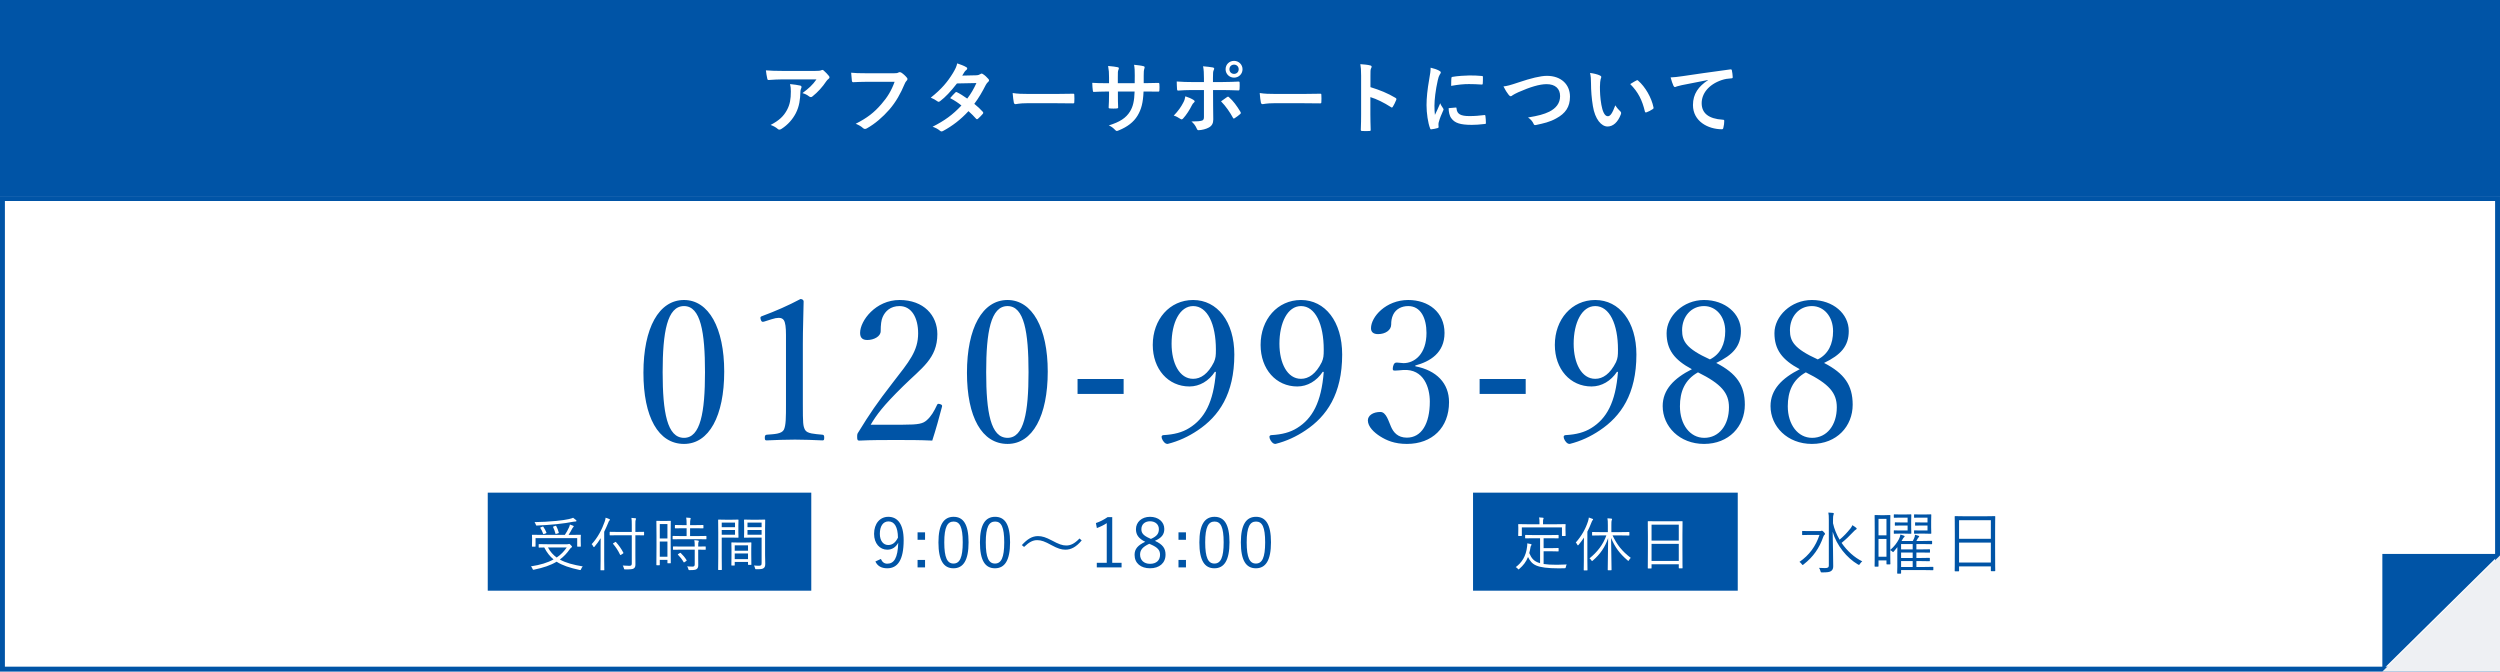 <svg width="510" height="137" viewBox="0 0 510 137" fill="none" xmlns="http://www.w3.org/2000/svg">
<rect width="510" height="137" fill="white"/>
<rect width="510" height="40" fill="#0054A6"/>
<path d="M166.564 16.192H159.652C158.74 16.192 157.764 16.256 156.82 16.32C156.628 16.336 156.564 16.224 156.532 16.08C156.404 15.632 156.308 14.832 156.244 14.352C157.332 14.432 158.212 14.464 159.492 14.464H166.356C167.028 14.464 167.3 14.432 167.46 14.368C167.54 14.336 167.684 14.256 167.764 14.256C167.892 14.256 168.02 14.352 168.132 14.48C168.484 14.784 168.788 15.12 169.092 15.488C169.172 15.584 169.22 15.68 169.22 15.776C169.22 15.904 169.14 16.016 168.996 16.112C168.82 16.24 168.692 16.4 168.564 16.576C167.812 17.712 166.82 18.816 165.748 19.664C165.652 19.76 165.54 19.808 165.412 19.808C165.284 19.808 165.14 19.744 165.028 19.648C164.628 19.328 164.228 19.152 163.7 18.992C164.98 18.032 165.764 17.344 166.564 16.192ZM157.204 25.488C158.948 24.576 159.86 23.712 160.548 22.432C161.156 21.296 161.332 20.208 161.332 18.656C161.332 18.064 161.3 17.696 161.172 17.152C161.956 17.232 162.788 17.344 163.236 17.456C163.444 17.504 163.508 17.616 163.508 17.76C163.508 17.856 163.476 17.952 163.428 18.048C163.316 18.272 163.3 18.432 163.284 18.704C163.236 20.256 163.076 21.68 162.34 23.104C161.716 24.304 160.756 25.44 159.428 26.288C159.284 26.384 159.14 26.448 158.98 26.448C158.868 26.448 158.756 26.4 158.66 26.304C158.276 25.968 157.812 25.712 157.204 25.488ZM182.5 16.688H176.724C175.684 16.688 174.772 16.736 174.084 16.768C173.876 16.784 173.812 16.672 173.78 16.448C173.732 16.128 173.668 15.296 173.636 14.832C174.356 14.912 175.204 14.944 176.708 14.944H182.42C182.9 14.944 183.076 14.912 183.3 14.784C183.38 14.736 183.46 14.72 183.54 14.72C183.636 14.72 183.732 14.752 183.844 14.8C184.276 15.072 184.708 15.472 185.012 15.856C185.092 15.952 185.124 16.032 185.124 16.128C185.124 16.272 185.044 16.4 184.9 16.528C184.756 16.672 184.676 16.832 184.532 17.152C183.748 19.04 182.772 20.8 181.428 22.352C180.052 23.92 178.5 25.248 176.884 26.16C176.74 26.256 176.596 26.304 176.452 26.304C176.324 26.304 176.18 26.256 176.052 26.128C175.684 25.776 175.156 25.488 174.564 25.248C176.9 24.064 178.324 22.96 179.796 21.248C181.044 19.824 181.86 18.464 182.5 16.688ZM196.292 15.424L199.108 15.36C199.572 15.344 199.78 15.248 199.988 15.12C200.1 15.04 200.18 15.008 200.26 15.008C200.34 15.008 200.436 15.056 200.548 15.136C200.9 15.344 201.348 15.776 201.636 16.112C201.732 16.208 201.764 16.304 201.764 16.4C201.764 16.496 201.716 16.592 201.588 16.704C201.428 16.848 201.268 17.008 201.108 17.312C200.42 18.672 199.668 19.984 198.756 21.184C199.412 21.712 200.02 22.272 200.484 22.8C200.548 22.864 200.58 22.944 200.58 23.024C200.58 23.088 200.548 23.168 200.484 23.232C200.26 23.504 199.764 24.016 199.492 24.24C199.428 24.288 199.364 24.32 199.3 24.32C199.252 24.32 199.188 24.288 199.124 24.224C198.74 23.776 198.1 23.136 197.572 22.672C195.94 24.432 194.292 25.68 192.468 26.672C192.324 26.752 192.196 26.816 192.068 26.816C191.972 26.816 191.876 26.768 191.764 26.672C191.252 26.256 190.804 26.048 190.244 25.856C192.724 24.592 194.324 23.44 196.132 21.52C195.524 21.024 194.804 20.528 193.828 20.016C194.18 19.632 194.516 19.216 194.884 18.88C194.948 18.816 195.012 18.768 195.092 18.768C195.14 18.768 195.188 18.8 195.252 18.832C195.828 19.104 196.532 19.568 197.316 20.112C198.084 19.12 198.676 18.08 199.188 16.944L195.22 17.024C193.908 18.704 192.868 19.808 191.796 20.624C191.684 20.704 191.588 20.768 191.476 20.768C191.396 20.768 191.3 20.736 191.22 20.656C190.82 20.368 190.404 20.144 189.876 19.92C192.116 18.144 193.316 16.672 194.404 14.896C194.916 14.032 195.124 13.6 195.268 12.928C195.812 13.12 196.644 13.392 197.14 13.712C197.268 13.776 197.316 13.872 197.316 13.968C197.316 14.08 197.236 14.208 197.124 14.288C196.98 14.384 196.868 14.512 196.788 14.624C196.66 14.848 196.564 15.008 196.292 15.424ZM215.3 21.056H209.54C207.956 21.056 207.348 21.248 207.188 21.248C206.996 21.248 206.868 21.152 206.82 20.912C206.74 20.544 206.644 19.792 206.58 18.976C207.62 19.136 208.42 19.168 210.036 19.168H215.188C216.404 19.168 217.636 19.136 218.868 19.12C219.108 19.104 219.156 19.152 219.156 19.344C219.188 19.824 219.188 20.368 219.156 20.848C219.156 21.04 219.092 21.104 218.868 21.088C217.668 21.072 216.484 21.056 215.3 21.056ZM233.316 16.96H233.876C234.66 16.96 235.556 16.944 236.292 16.912C236.484 16.896 236.5 16.992 236.516 17.168C236.548 17.568 236.548 18.032 236.516 18.432C236.5 18.64 236.468 18.704 236.244 18.688C235.7 18.688 234.724 18.672 233.94 18.672H233.284C233.188 20.96 232.836 22.304 232.052 23.6C231.252 24.928 229.956 25.888 228.276 26.576C228.052 26.672 227.924 26.72 227.828 26.72C227.732 26.72 227.652 26.672 227.524 26.544C227.044 26.048 226.74 25.824 226.196 25.584C228.468 24.88 229.7 24.064 230.516 22.752C231.14 21.728 231.396 20.624 231.46 18.672H228.052V19.248C228.052 20.192 228.052 21.056 228.1 21.904C228.116 22.08 228.004 22.112 227.828 22.128C227.412 22.16 226.884 22.16 226.452 22.128C226.244 22.112 226.148 22.08 226.164 21.904C226.212 21.072 226.244 20.288 226.244 19.28V18.672H225.764C224.9 18.672 223.62 18.72 223.124 18.752C222.996 18.752 222.948 18.656 222.932 18.448C222.868 18.112 222.852 17.552 222.82 16.896C223.492 16.944 224.532 16.976 225.764 16.976H226.244V15.808C226.244 14.784 226.212 14.384 226.052 13.456C226.884 13.536 227.668 13.616 228.004 13.712C228.18 13.744 228.244 13.824 228.244 13.936C228.244 14.032 228.196 14.144 228.148 14.272C228.036 14.56 228.036 14.72 228.036 15.808V16.976H231.476L231.492 15.408C231.508 14.512 231.46 13.776 231.348 13.216C231.956 13.28 232.836 13.376 233.22 13.488C233.444 13.536 233.508 13.616 233.508 13.744C233.508 13.808 233.492 13.904 233.444 14.032C233.332 14.336 233.316 14.752 233.316 15.44V16.96ZM245.604 16.736V15.984C245.604 14.976 245.572 14.24 245.428 13.52C246.18 13.584 247.012 13.68 247.412 13.76C247.732 13.824 247.764 13.984 247.604 14.288C247.46 14.56 247.444 14.928 247.444 15.888V16.736H249.412C250.804 16.736 251.892 16.672 252.676 16.64C252.82 16.624 252.884 16.72 252.884 16.896C252.9 17.312 252.9 17.728 252.868 18.144C252.852 18.352 252.804 18.464 252.644 18.448C251.652 18.416 250.436 18.368 249.348 18.368H247.46L247.476 21.6C247.476 22.448 247.508 23.136 247.508 24.384C247.508 25.168 247.22 25.696 246.564 26.032C246.052 26.32 245.188 26.544 244.516 26.56C244.324 26.56 244.228 26.464 244.132 26.224C243.892 25.664 243.556 25.2 243.06 24.784C244.148 24.784 244.852 24.72 245.236 24.592C245.492 24.48 245.604 24.304 245.604 23.888V18.368H243.092C242.18 18.368 241.076 18.416 240.324 18.48C240.18 18.48 240.116 18.352 240.116 18.16C240.1 17.872 240.052 17.152 240.052 16.624C241.268 16.72 242.244 16.736 243.06 16.736H245.604ZM241.812 19.648C242.468 19.856 243.076 20.128 243.476 20.384C243.732 20.56 243.828 20.72 243.54 20.944C243.38 21.072 243.268 21.232 243.14 21.488C242.724 22.336 242.02 23.456 241.364 24.16C241.172 24.368 241.044 24.416 240.804 24.256C240.34 23.952 239.892 23.696 239.444 23.584C240.372 22.624 240.948 21.792 241.38 20.944C241.62 20.512 241.732 20.16 241.812 19.648ZM249.092 20.672C249.524 20.352 249.94 20.08 250.308 19.808C250.5 19.664 250.628 19.712 250.756 19.872C251.54 20.544 252.308 21.584 253.044 22.8C253.188 23.04 253.14 23.152 252.964 23.296C252.708 23.536 252.26 23.856 251.892 24.096C251.716 24.208 251.636 24.24 251.524 24.032C250.948 22.96 250.068 21.664 249.092 20.672ZM251.748 12.416C252.708 12.416 253.476 13.168 253.476 14.128C253.476 15.088 252.708 15.84 251.748 15.84C250.788 15.84 250.02 15.088 250.02 14.128C250.02 13.136 250.788 12.416 251.748 12.416ZM251.748 13.184C251.204 13.184 250.804 13.584 250.804 14.128C250.804 14.672 251.204 15.072 251.748 15.072C252.292 15.072 252.692 14.672 252.692 14.128C252.692 13.584 252.292 13.184 251.748 13.184ZM265.7 21.056H259.94C258.356 21.056 257.748 21.248 257.588 21.248C257.396 21.248 257.268 21.152 257.22 20.912C257.14 20.544 257.044 19.792 256.98 18.976C258.02 19.136 258.82 19.168 260.436 19.168H265.588C266.804 19.168 268.036 19.136 269.268 19.12C269.508 19.104 269.556 19.152 269.556 19.344C269.588 19.824 269.588 20.368 269.556 20.848C269.556 21.04 269.492 21.104 269.268 21.088C268.068 21.072 266.884 21.056 265.7 21.056ZM279.572 15.488V17.776C281.524 18.384 283.076 19.008 284.66 19.952C284.836 20.048 284.916 20.16 284.836 20.368C284.628 20.896 284.372 21.392 284.148 21.76C284.084 21.872 284.02 21.936 283.94 21.936C283.892 21.936 283.828 21.92 283.764 21.856C282.292 20.912 280.852 20.208 279.556 19.808V23.344C279.556 24.384 279.588 25.328 279.62 26.48C279.636 26.672 279.556 26.72 279.332 26.72C278.868 26.752 278.372 26.752 277.908 26.72C277.684 26.72 277.604 26.672 277.604 26.48C277.652 25.296 277.668 24.352 277.668 23.328V15.456C277.668 14.256 277.62 13.728 277.508 13.088C278.244 13.136 279.044 13.216 279.508 13.344C279.732 13.392 279.812 13.488 279.812 13.616C279.812 13.712 279.764 13.84 279.684 13.984C279.572 14.192 279.572 14.592 279.572 15.488ZM291.844 13.808C292.564 13.984 293.076 14.144 293.556 14.4C293.828 14.544 293.924 14.64 293.924 14.784C293.924 14.896 293.892 14.944 293.684 15.264C293.524 15.552 293.444 15.776 293.3 16.4C292.852 18.384 292.628 20.352 292.628 21.568C292.628 22.352 292.66 22.88 292.724 23.44C293.06 22.704 293.348 22.176 293.812 21.056C293.94 21.456 294.148 21.712 294.372 22.064C294.42 22.144 294.484 22.24 294.484 22.304C294.484 22.416 294.452 22.48 294.404 22.56C294.036 23.392 293.732 24.08 293.492 24.976C293.46 25.072 293.444 25.248 293.444 25.472C293.444 25.664 293.476 25.792 293.476 25.92C293.476 26.032 293.412 26.096 293.268 26.128C292.868 26.24 292.42 26.336 291.956 26.384C291.844 26.4 291.78 26.32 291.748 26.208C291.3 25.088 291.012 23.056 291.012 21.44C291.012 20 291.188 18.256 291.556 16.192C291.764 15.008 291.844 14.48 291.844 13.808ZM295.524 22.064L296.98 21.936C297.108 21.92 297.14 22 297.14 22.176C297.236 23.28 298.004 23.68 299.748 23.68C300.948 23.68 301.732 23.6 302.804 23.472C302.964 23.456 302.996 23.472 303.028 23.68C303.076 24.016 303.124 24.64 303.124 25.056C303.124 25.248 303.124 25.264 302.852 25.296C301.764 25.424 300.996 25.472 300.244 25.472C297.876 25.472 296.772 25.088 296.084 24.144C295.684 23.632 295.524 22.816 295.524 22.064ZM296.036 17.52C296.052 16.624 296.052 16.224 296.084 15.952C296.1 15.76 296.148 15.712 296.308 15.68C297.252 15.504 299.044 15.392 299.78 15.392C300.74 15.392 301.476 15.424 302.148 15.488C302.484 15.504 302.516 15.536 302.516 15.696C302.516 16.176 302.516 16.608 302.484 17.056C302.468 17.2 302.42 17.264 302.276 17.248C301.316 17.184 300.484 17.152 299.668 17.152C298.596 17.152 297.556 17.248 296.036 17.52ZM306.708 17.632C307.412 17.552 308.004 17.408 309.812 16.8C312.276 15.968 314.276 15.472 315.572 15.472C318.436 15.472 320.276 17.2 320.276 19.712C320.276 21.808 319.364 23.136 317.46 24.16C316.116 24.912 314.868 25.168 313.396 25.488C313.076 25.552 312.948 25.536 312.836 25.232C312.644 24.784 312.244 24.304 311.716 23.968C313.828 23.616 314.964 23.312 316.052 22.784C317.412 22.096 318.26 21.072 318.26 19.6C318.26 18.096 317.284 17.168 315.508 17.168C314.068 17.168 312.164 17.744 309.732 18.816C309.22 19.072 308.82 19.248 308.628 19.392C308.404 19.584 308.276 19.632 308.196 19.632C308.036 19.632 307.908 19.536 307.732 19.296C307.444 18.944 307.044 18.32 306.708 17.632ZM324.372 14.88C325.14 14.976 325.924 15.168 326.404 15.408C326.548 15.472 326.66 15.584 326.66 15.696C326.66 15.792 326.612 15.952 326.532 16.144C326.468 16.336 326.388 17.024 326.388 17.712C326.388 18.736 326.42 19.888 326.676 21.36C326.9 22.624 327.316 23.712 327.988 23.712C328.5 23.712 328.9 23.152 329.524 21.488C329.876 22.048 330.228 22.416 330.548 22.72C330.74 22.896 330.74 23.088 330.66 23.312C330.052 24.944 329.06 25.808 327.94 25.808C326.692 25.808 325.38 24.336 324.948 21.632C324.692 20.112 324.564 18.448 324.564 16.976C324.564 16.096 324.532 15.616 324.372 14.88ZM332.564 17.152C333.172 16.768 333.572 16.544 333.828 16.416C333.892 16.384 333.956 16.352 334.004 16.352C334.068 16.352 334.116 16.384 334.18 16.448C335.636 17.712 336.916 19.92 337.316 21.92C337.364 22.128 337.268 22.192 337.14 22.272C336.724 22.544 336.324 22.768 335.892 22.912C335.7 22.976 335.588 22.928 335.556 22.736C335.012 20.448 334.196 18.784 332.564 17.152ZM348.436 16.352V16.32C346.484 16.688 344.772 17.024 343.06 17.376C342.452 17.52 342.292 17.552 342.052 17.632C341.94 17.68 341.828 17.76 341.7 17.76C341.588 17.76 341.46 17.664 341.396 17.52C341.188 17.088 341.012 16.528 340.804 15.792C341.62 15.76 342.1 15.696 343.348 15.52C345.316 15.232 348.836 14.704 352.964 14.16C353.204 14.128 353.284 14.224 353.3 14.336C353.38 14.704 353.46 15.296 353.476 15.744C353.476 15.936 353.38 15.984 353.172 15.984C352.42 16.032 351.908 16.112 351.22 16.336C348.5 17.264 347.14 19.136 347.14 21.056C347.14 23.12 348.612 24.24 351.396 24.416C351.652 24.416 351.748 24.48 351.748 24.656C351.748 25.072 351.684 25.632 351.572 26.032C351.524 26.272 351.46 26.368 351.268 26.368C348.452 26.368 345.364 24.752 345.364 21.424C345.364 19.152 346.5 17.616 348.436 16.352Z" fill="white"/>
<rect x="0.5" y="40.5" width="509" height="96" stroke="#0054A6"/>
<path d="M139.54 61.2C144.58 61.2 147.74 66.92 147.74 75.8C147.74 84.84 144.66 90.56 139.54 90.56C134.3 90.56 131.26 85.08 131.26 76.04C131.26 66.88 134.42 61.2 139.54 61.2ZM139.54 62.44C136.1 62.44 135.18 67.76 135.18 75.92C135.18 84.12 136.1 89.32 139.54 89.32C142.9 89.32 143.82 84.12 143.82 75.92C143.82 67.76 142.94 62.44 139.54 62.44ZM157.42 65.12L155.9 65.6C155.5 65.72 155.34 65.68 155.18 65.16C155.06 64.68 155.1 64.6 155.58 64.44C158.18 63.48 160.82 62.32 163.3 61C163.7 61 163.94 61.24 163.94 61.48C163.9 64.64 163.78 66.92 163.78 70.16V82.44C163.78 86.4 163.82 86.88 164.22 87.68C164.66 88.48 166.14 88.52 167.78 88.68C168.06 88.72 168.14 88.84 168.14 89.28C168.14 89.76 168.06 89.84 167.78 89.84C166.02 89.76 163.86 89.68 162.18 89.68C160.26 89.68 158.3 89.76 156.42 89.84C156.1 89.84 156.02 89.76 156.02 89.28C156.02 88.84 156.14 88.72 156.42 88.68C158.02 88.56 159.42 88.52 159.9 87.68C160.34 86.8 160.34 85.08 160.34 82.44V68.28C160.34 66.84 160.22 65.8 159.9 65.32C159.7 65.04 159.42 64.84 158.86 64.84C158.5 64.84 158.02 64.92 157.42 65.12ZM177.62 86.64H184.18C187.5 86.64 188.26 86.4 189.02 85.76C189.98 84.92 190.54 83.92 191.14 82.64C191.26 82.36 191.38 82.32 191.78 82.44C192.14 82.56 192.22 82.68 192.18 82.92C191.66 84.96 190.86 87.8 190.18 89.88C187.62 89.76 185.34 89.76 182.78 89.76C180.18 89.76 177.9 89.76 175.34 89.88C174.98 89.88 174.86 89.8 174.86 89.16C174.86 88.52 174.9 88.48 175.14 88.12C177.42 84.4 178.86 82.28 182.14 78.04C185.42 73.8 187.3 71.64 187.3 68C187.3 64.84 185.98 62.44 183.5 62.44C181.66 62.44 180.58 63.48 180.06 64.68C179.78 65.28 179.66 66.28 179.66 67.56C179.66 68.64 178.26 69.36 176.94 69.36C176.1 69.36 175.46 69.04 175.46 67.92C175.46 65.4 178.66 61.2 183.5 61.2C188.42 61.2 191.22 64.32 191.22 68.16C191.22 73.16 187.98 75.08 184.22 78.8C180.06 82.88 178.82 84.64 177.62 86.64ZM205.54 61.2C210.58 61.2 213.74 66.92 213.74 75.8C213.74 84.84 210.66 90.56 205.54 90.56C200.3 90.56 197.26 85.08 197.26 76.04C197.26 66.88 200.42 61.2 205.54 61.2ZM205.54 62.44C202.1 62.44 201.18 67.76 201.18 75.92C201.18 84.12 202.1 89.32 205.54 89.32C208.9 89.32 209.82 84.12 209.82 75.92C209.82 67.76 208.94 62.44 205.54 62.44ZM229.22 77.32V80.36H219.82V77.32H229.22ZM248.043 75.88L247.843 75.84C246.603 77.72 244.723 78.84 242.643 78.84C238.323 78.84 235.163 75.32 235.163 70.36C235.163 65.16 238.603 61.2 243.403 61.2C248.323 61.2 251.803 65.6 251.803 72.32C251.803 80.4 248.643 84.92 244.323 87.8C242.483 89.04 240.443 90 238.203 90.56C237.843 90.56 237.563 90.4 237.203 89.84C237.043 89.56 236.963 89.32 236.963 89.12C236.963 88.88 237.163 88.76 237.403 88.76C239.523 88.64 241.203 88.2 242.603 87.32C245.723 85.4 247.563 82.08 248.043 75.88ZM243.403 62.44C240.643 62.44 239.003 65.88 239.003 70.12C239.003 74.08 240.603 77.28 243.403 77.28C244.963 77.28 246.443 76.28 247.643 73.88C248.003 73.04 248.043 72.56 248.043 71.32C248.043 66.12 246.323 62.44 243.403 62.44ZM270.043 75.88L269.843 75.84C268.603 77.72 266.723 78.84 264.643 78.84C260.323 78.84 257.163 75.32 257.163 70.36C257.163 65.16 260.603 61.2 265.403 61.2C270.323 61.2 273.803 65.6 273.803 72.32C273.803 80.4 270.643 84.92 266.323 87.8C264.483 89.04 262.443 90 260.203 90.56C259.843 90.56 259.563 90.4 259.203 89.84C259.043 89.56 258.963 89.32 258.963 89.12C258.963 88.88 259.163 88.76 259.403 88.76C261.523 88.64 263.203 88.2 264.603 87.32C267.723 85.4 269.563 82.08 270.043 75.88ZM265.403 62.44C262.643 62.44 261.003 65.88 261.003 70.12C261.003 74.08 262.603 77.28 265.403 77.28C266.963 77.28 268.443 76.28 269.643 73.88C270.003 73.04 270.043 72.56 270.043 71.32C270.043 66.12 268.323 62.44 265.403 62.44ZM288.723 74.56V74.72C293.043 75.56 295.603 78.16 295.603 82.04C295.603 87.24 292.163 90.56 287.003 90.56C284.483 90.56 282.843 89.84 281.523 89C280.323 88.24 279.043 87.04 279.043 85.76C279.043 84.8 280.043 84.04 281.603 84.04C282.803 84.04 283.283 86 283.763 87.04C284.243 88.16 285.123 89.28 287.003 89.28C289.963 89.28 291.683 86.48 291.683 81.92C291.683 79.12 290.483 75.2 286.243 75.48C285.763 75.52 284.963 75.6 284.603 75.6C284.203 75.6 284.043 75.56 284.163 74.84C284.323 74.12 284.563 73.96 284.963 73.96C285.363 73.96 285.883 74.08 286.323 74.08C288.563 74.08 291.003 72.24 291.003 67.92C291.003 64.92 289.843 62.44 287.283 62.44C285.923 62.44 284.763 63.04 284.203 64.2C283.883 64.88 283.803 65.52 283.803 66.2C283.803 67.36 282.603 68.16 281.123 68.16C280.203 68.16 279.683 67.76 279.683 66.96C279.683 64.64 282.723 61.2 287.283 61.2C291.403 61.2 294.683 63.68 294.683 67.92C294.683 72 291.723 73.76 288.723 74.56ZM311.243 77.32V80.36H301.843V77.32H311.243ZM330.067 75.88L329.867 75.84C328.627 77.72 326.747 78.84 324.667 78.84C320.347 78.84 317.187 75.32 317.187 70.36C317.187 65.16 320.627 61.2 325.427 61.2C330.347 61.2 333.827 65.6 333.827 72.32C333.827 80.4 330.667 84.92 326.347 87.8C324.507 89.04 322.467 90 320.227 90.56C319.867 90.56 319.587 90.4 319.227 89.84C319.067 89.56 318.987 89.32 318.987 89.12C318.987 88.88 319.187 88.76 319.427 88.76C321.547 88.64 323.227 88.2 324.627 87.32C327.747 85.4 329.587 82.08 330.067 75.88ZM325.427 62.44C322.667 62.44 321.027 65.88 321.027 70.12C321.027 74.08 322.627 77.28 325.427 77.28C326.987 77.28 328.467 76.28 329.667 73.88C330.027 73.04 330.067 72.56 330.067 71.32C330.067 66.12 328.347 62.44 325.427 62.44ZM350.107 74.04C354.227 76.16 355.947 78.56 355.947 82.56C355.947 86.96 352.707 90.56 347.627 90.56C342.627 90.56 339.187 87 339.187 82.84C339.187 79.48 341.507 77.16 345.147 75.32C341.547 73.4 339.987 71.32 339.987 67.96C339.987 64.52 343.347 61.2 347.627 61.2C351.947 61.2 355.147 64 355.147 67.52C355.147 70.64 353.507 72.4 350.107 74.04ZM348.827 73.32C350.987 72.24 351.947 70.16 351.947 67.56C351.947 64.56 350.067 62.44 347.627 62.44C344.987 62.44 343.147 64.6 343.147 67.36C343.147 69.6 343.987 71.12 348.827 73.32ZM346.387 75.96C343.667 77.48 342.707 79.92 342.707 82.88C342.707 86.64 344.787 89.32 347.667 89.32C350.667 89.32 352.707 86.76 352.707 83.08C352.707 80.16 351.147 78.32 346.387 75.96ZM372.107 74.04C376.227 76.16 377.947 78.56 377.947 82.56C377.947 86.96 374.707 90.56 369.627 90.56C364.627 90.56 361.187 87 361.187 82.84C361.187 79.48 363.507 77.16 367.147 75.32C363.547 73.4 361.987 71.32 361.987 67.96C361.987 64.52 365.347 61.2 369.627 61.2C373.947 61.2 377.147 64 377.147 67.52C377.147 70.64 375.507 72.4 372.107 74.04ZM370.827 73.32C372.987 72.24 373.947 70.16 373.947 67.56C373.947 64.56 372.067 62.44 369.627 62.44C366.987 62.44 365.147 64.6 365.147 67.36C365.147 69.6 365.987 71.12 370.827 73.32ZM368.387 75.96C365.667 77.48 364.707 79.92 364.707 82.88C364.707 86.64 366.787 89.32 369.667 89.32C372.667 89.32 374.707 86.76 374.707 83.08C374.707 80.16 373.147 78.32 368.387 75.96Z" fill="#0054A6"/>
<rect width="66" height="20" transform="translate(99.5 100.5)" fill="#0054A6"/>
<path d="M111.628 111.024H115.696C115.864 111.024 115.948 111 115.984 110.988C116.032 110.976 116.08 110.952 116.104 110.952C116.2 110.952 116.272 111.012 116.464 111.216C116.632 111.384 116.692 111.48 116.692 111.54C116.692 111.6 116.656 111.636 116.584 111.684C116.512 111.732 116.404 111.792 116.26 111.996C115.66 112.872 114.988 113.568 114.208 114.144C115.42 114.828 116.956 115.224 118.876 115.548C118.744 115.692 118.636 115.884 118.552 116.076C118.444 116.316 118.444 116.316 118.216 116.268C116.2 115.824 114.712 115.344 113.548 114.588C112.336 115.32 110.86 115.812 108.964 116.208C108.736 116.256 108.724 116.256 108.628 116.028C108.544 115.836 108.436 115.656 108.316 115.536C110.212 115.248 111.712 114.792 112.924 114.12C112.168 113.496 111.556 112.716 111.028 111.684C110.356 111.696 110.032 111.708 109.984 111.708C109.9 111.708 109.888 111.696 109.888 111.612V111.096C109.888 111.012 109.9 111 109.984 111C110.044 111 110.44 111.024 111.628 111.024ZM115.612 111.684H111.784C112.252 112.548 112.84 113.208 113.56 113.736C114.4 113.172 115.06 112.488 115.612 111.684ZM118.468 109.74V110.268C118.468 111.168 118.492 111.348 118.492 111.42C118.492 111.504 118.48 111.516 118.396 111.516H117.844C117.76 111.516 117.748 111.504 117.748 111.42V109.776H109.252V111.42C109.252 111.504 109.24 111.516 109.156 111.516H108.616C108.532 111.516 108.52 111.504 108.52 111.42C108.52 111.348 108.544 111.168 108.544 110.256V109.8C108.544 109.428 108.52 109.26 108.52 109.188C108.52 109.104 108.532 109.092 108.616 109.092C108.688 109.092 109.096 109.116 110.26 109.116H115.228C115.576 108.612 115.852 108.084 116.104 107.532C116.188 107.34 116.224 107.184 116.26 107.004C116.512 107.088 116.74 107.172 116.908 107.244C116.992 107.28 117.04 107.328 117.04 107.376C117.04 107.448 116.98 107.508 116.92 107.568C116.848 107.64 116.788 107.724 116.692 107.904C116.5 108.288 116.272 108.684 115.984 109.116H116.752C117.916 109.116 118.336 109.092 118.396 109.092C118.48 109.092 118.492 109.104 118.492 109.188C118.492 109.26 118.468 109.428 118.468 109.74ZM117.604 106.26C117.604 106.32 117.568 106.38 117.448 106.38C117.34 106.38 117.172 106.392 116.98 106.428C115.924 106.632 115.012 106.776 113.524 106.932C112.156 107.064 110.872 107.16 109.564 107.208C109.372 107.22 109.372 107.22 109.288 106.98C109.216 106.776 109.132 106.632 109.036 106.512C110.572 106.488 111.928 106.416 113.428 106.272C114.64 106.152 115.42 106.032 116.02 105.9C116.452 105.804 116.728 105.708 116.92 105.624C117.148 105.78 117.328 105.924 117.508 106.092C117.58 106.164 117.604 106.212 117.604 106.26ZM112.96 107.388L113.284 107.28C113.404 107.232 113.428 107.244 113.476 107.328C113.68 107.712 113.872 108.168 113.992 108.648C114.016 108.732 114.004 108.744 113.86 108.792L113.512 108.9C113.356 108.948 113.332 108.948 113.308 108.84C113.176 108.336 113.056 107.988 112.84 107.556C112.792 107.472 112.792 107.448 112.96 107.388ZM110.344 107.568L110.656 107.436C110.776 107.388 110.8 107.4 110.848 107.472C111.112 107.868 111.28 108.168 111.472 108.648C111.496 108.72 111.496 108.744 111.352 108.804L111.016 108.924C110.848 108.984 110.824 108.972 110.788 108.864C110.644 108.432 110.464 108.06 110.236 107.724C110.176 107.64 110.2 107.628 110.344 107.568ZM131.392 108.588V109.116C131.392 109.2 131.38 109.212 131.296 109.212C131.236 109.212 130.828 109.188 129.64 109.188H129.616V113.244C129.616 113.904 129.628 114.528 129.628 115.104C129.628 115.56 129.556 115.764 129.304 115.956C129.076 116.124 128.62 116.16 127.576 116.16C127.336 116.16 127.336 116.16 127.276 115.932C127.216 115.704 127.132 115.512 127.036 115.368C127.468 115.404 128.02 115.428 128.392 115.428C128.752 115.428 128.884 115.32 128.884 114.96V109.188H126.124C124.936 109.188 124.528 109.212 124.468 109.212C124.384 109.212 124.372 109.2 124.372 109.116V108.588C124.372 108.504 124.384 108.492 124.468 108.492C124.528 108.492 124.936 108.516 126.124 108.516H128.884V107.112C128.884 106.392 128.872 106.02 128.812 105.648C129.1 105.66 129.352 105.684 129.604 105.72C129.7 105.732 129.76 105.78 129.76 105.828C129.76 105.912 129.712 105.972 129.676 106.056C129.628 106.188 129.616 106.404 129.616 107.088V108.516H129.64C130.828 108.516 131.236 108.492 131.296 108.492C131.38 108.492 131.392 108.504 131.392 108.588ZM122.524 114.384V111.336C122.524 110.88 122.524 110.376 122.536 109.788C122.176 110.376 121.768 110.964 121.3 111.504C121.24 111.576 121.192 111.612 121.156 111.612C121.108 111.612 121.084 111.576 121.036 111.492C120.928 111.276 120.82 111.132 120.7 111.012C121.936 109.692 122.8 108 123.352 106.428C123.46 106.128 123.532 105.852 123.544 105.612C123.844 105.708 124.084 105.78 124.3 105.888C124.384 105.924 124.432 105.96 124.432 106.02C124.432 106.092 124.396 106.128 124.324 106.188C124.24 106.248 124.18 106.368 124.084 106.632C123.832 107.232 123.568 107.856 123.256 108.48V114.384C123.256 115.644 123.28 116.184 123.28 116.244C123.28 116.328 123.268 116.34 123.184 116.34H122.596C122.512 116.34 122.5 116.328 122.5 116.244C122.5 116.184 122.524 115.644 122.524 114.384ZM125.164 110.784L125.5 110.58C125.584 110.52 125.596 110.52 125.656 110.58C126.28 111.288 126.724 111.912 127.168 112.752C127.204 112.824 127.192 112.848 127.072 112.932L126.724 113.16C126.568 113.256 126.544 113.256 126.496 113.16C126.076 112.284 125.656 111.648 125.08 110.964C125.008 110.892 125.02 110.88 125.164 110.784ZM136.816 108.768V111.264C136.816 114.264 136.84 114.756 136.84 114.816C136.84 114.9 136.828 114.912 136.744 114.912H136.252C136.168 114.912 136.156 114.9 136.156 114.816V114.216H134.596V115.212C134.596 115.296 134.584 115.308 134.5 115.308H133.996C133.912 115.308 133.9 115.296 133.9 115.212C133.9 115.152 133.924 114.612 133.924 111.516V109.152C133.924 106.956 133.9 106.404 133.9 106.344C133.9 106.26 133.912 106.248 133.996 106.248C134.068 106.248 134.272 106.272 134.956 106.272H135.784C136.468 106.272 136.672 106.248 136.744 106.248C136.828 106.248 136.84 106.26 136.84 106.344C136.84 106.404 136.816 106.92 136.816 108.768ZM136.156 113.58V110.472H134.596V113.58H136.156ZM136.156 109.848V106.908H134.596V109.848H136.156ZM144.112 109.428V109.92C144.112 110.004 144.1 110.016 144.016 110.016C143.944 110.016 143.548 109.992 142.36 109.992H138.952C137.776 109.992 137.38 110.016 137.308 110.016C137.224 110.016 137.212 110.004 137.212 109.92V109.428C137.212 109.344 137.224 109.332 137.308 109.332C137.38 109.332 137.776 109.356 138.952 109.356H140.068V107.76H139.324C138.22 107.76 137.848 107.784 137.788 107.784C137.692 107.784 137.68 107.772 137.68 107.688V107.208C137.68 107.112 137.692 107.1 137.788 107.1C137.848 107.1 138.22 107.124 139.324 107.124H140.068C140.068 106.308 140.056 106.008 139.984 105.588C140.308 105.6 140.512 105.612 140.764 105.648C140.848 105.66 140.908 105.696 140.908 105.756C140.908 105.816 140.872 105.888 140.848 105.972C140.8 106.104 140.776 106.38 140.776 107.124H141.868C142.972 107.124 143.332 107.1 143.404 107.1C143.488 107.1 143.5 107.112 143.5 107.208V107.688C143.5 107.772 143.488 107.784 143.404 107.784C143.332 107.784 142.972 107.76 141.868 107.76H140.776V109.356H142.36C143.548 109.356 143.944 109.332 144.016 109.332C144.1 109.332 144.112 109.344 144.112 109.428ZM143.968 111.564V112.056C143.968 112.14 143.956 112.152 143.872 112.152C143.812 112.152 143.44 112.128 142.432 112.128V113.76C142.432 114.3 142.444 114.816 142.444 115.296C142.444 115.644 142.372 115.92 142.108 116.1C141.904 116.244 141.58 116.304 140.716 116.304C140.488 116.304 140.476 116.304 140.416 116.076C140.356 115.848 140.284 115.692 140.176 115.536C140.536 115.572 140.908 115.584 141.304 115.584C141.556 115.584 141.724 115.476 141.724 115.14V112.128H139.012C137.836 112.128 137.44 112.152 137.38 112.152C137.296 112.152 137.284 112.14 137.284 112.056V111.564C137.284 111.48 137.296 111.48 137.38 111.48C137.44 111.48 137.836 111.492 139.012 111.492H141.724V111.468C141.724 110.808 141.7 110.484 141.64 110.196C141.952 110.208 142.204 110.244 142.408 110.28C142.504 110.292 142.564 110.34 142.564 110.376C142.564 110.46 142.528 110.508 142.492 110.58C142.444 110.7 142.432 110.88 142.432 111.432V111.492C143.428 111.492 143.812 111.48 143.872 111.48C143.956 111.48 143.968 111.48 143.968 111.564ZM138.388 113.004L138.676 112.824C138.772 112.764 138.796 112.752 138.868 112.812C139.324 113.244 139.72 113.712 140.056 114.264C140.104 114.336 140.092 114.372 139.996 114.444L139.672 114.66C139.552 114.744 139.516 114.768 139.468 114.684C139.12 114.084 138.748 113.616 138.316 113.184C138.244 113.112 138.268 113.076 138.388 113.004ZM156.076 107.808V113.256C156.076 113.892 156.112 114.516 156.112 114.972C156.112 115.5 156.028 115.704 155.8 115.884C155.572 116.076 155.26 116.124 154.3 116.124C154.084 116.124 154.084 116.124 154.024 115.896C153.964 115.668 153.904 115.524 153.808 115.368C154.12 115.404 154.396 115.416 154.732 115.416C155.26 115.416 155.368 115.32 155.368 114.84V109.668H153.184C152.248 109.668 151.948 109.692 151.888 109.692C151.792 109.692 151.78 109.68 151.78 109.596C151.78 109.536 151.804 109.308 151.804 108.564V107.124C151.804 106.392 151.78 106.164 151.78 106.092C151.78 106.008 151.792 105.996 151.888 105.996C151.948 105.996 152.248 106.02 153.184 106.02H154.708C155.632 106.02 155.944 105.996 156.004 105.996C156.088 105.996 156.1 106.008 156.1 106.092C156.1 106.164 156.076 106.644 156.076 107.808ZM155.368 109.092V108.12H152.488V109.092H155.368ZM155.368 107.544V106.608H152.488V107.544H155.368ZM150.628 107.196V108.492C150.628 109.236 150.652 109.536 150.652 109.596C150.652 109.68 150.64 109.692 150.556 109.692C150.496 109.692 150.196 109.668 149.356 109.668H147.232V113.688C147.232 115.404 147.256 116.112 147.256 116.184C147.256 116.268 147.244 116.28 147.16 116.28H146.596C146.512 116.28 146.5 116.268 146.5 116.184C146.5 116.112 146.524 115.404 146.524 113.688V108.612C146.524 106.896 146.5 106.164 146.5 106.092C146.5 106.008 146.512 105.996 146.596 105.996C146.668 105.996 147.064 106.02 147.952 106.02H149.356C150.196 106.02 150.496 105.996 150.556 105.996C150.64 105.996 150.652 106.008 150.652 106.092C150.652 106.164 150.628 106.464 150.628 107.196ZM149.944 109.092V108.12H147.232V109.092H149.944ZM149.944 107.544V106.608H147.232V107.544H149.944ZM153.256 111.96V113.064C153.256 114.792 153.28 115.08 153.28 115.14C153.28 115.224 153.268 115.236 153.184 115.236H152.692C152.608 115.236 152.596 115.224 152.596 115.14V114.636H149.884V115.26C149.884 115.356 149.872 115.368 149.788 115.368H149.296C149.212 115.368 149.2 115.356 149.2 115.26C149.2 115.2 149.224 114.912 149.224 113.148V112.14C149.224 111.132 149.2 110.82 149.2 110.748C149.2 110.664 149.212 110.652 149.296 110.652C149.368 110.652 149.644 110.676 150.544 110.676H151.936C152.824 110.676 153.112 110.652 153.184 110.652C153.268 110.652 153.28 110.664 153.28 110.748C153.28 110.808 153.256 111.12 153.256 111.96ZM152.596 114.06V112.908H149.884V114.06H152.596ZM152.596 112.344V111.252H149.884V112.344H152.596Z" fill="white"/>
<path d="M178.578 114.544L179.698 114.026C179.978 114.684 180.412 114.992 181 114.992C182.358 114.992 183.156 113.872 183.24 110.722C182.722 111.674 181.952 112.136 181 112.136C179.488 112.136 178.312 110.876 178.312 108.916C178.312 106.802 179.516 105.43 181.21 105.43C183.1 105.43 184.346 106.9 184.346 110.204C184.346 114.25 183.114 115.93 181 115.93C179.824 115.93 179.012 115.482 178.578 114.544ZM183.184 109.672C183.156 107.544 182.498 106.368 181.252 106.368C180.146 106.368 179.488 107.334 179.488 108.902C179.488 110.33 180.202 111.184 181.196 111.184C182.036 111.184 182.68 110.708 183.184 109.672ZM188.71 108.594V110.12H187.184V108.594H188.71ZM188.71 114.222V115.748H187.184V114.222H188.71ZM194.536 105.43C196.496 105.43 197.588 106.928 197.588 110.624C197.588 114.334 196.496 115.93 194.508 115.93C192.52 115.93 191.442 114.362 191.442 110.652C191.442 106.956 192.576 105.43 194.536 105.43ZM194.536 106.396C193.29 106.396 192.632 107.488 192.632 110.638C192.632 113.774 193.248 114.964 194.508 114.964C195.782 114.964 196.398 113.774 196.398 110.638C196.398 107.502 195.796 106.396 194.536 106.396ZM203.002 105.43C204.962 105.43 206.054 106.928 206.054 110.624C206.054 114.334 204.962 115.93 202.974 115.93C200.986 115.93 199.908 114.362 199.908 110.652C199.908 106.956 201.042 105.43 203.002 105.43ZM203.002 106.396C201.756 106.396 201.098 107.488 201.098 110.638C201.098 113.774 201.714 114.964 202.974 114.964C204.248 114.964 204.864 113.774 204.864 110.638C204.864 107.502 204.262 106.396 203.002 106.396ZM208.906 111.576L208.458 111.198C209.578 109.966 210.558 109.364 211.748 109.364C212.602 109.364 213.358 109.616 214.562 110.246C215.99 111.016 216.718 111.282 217.516 111.282C218.37 111.282 219.168 110.946 220.218 109.854L220.666 110.246C219.574 111.548 218.538 112.136 217.348 112.136C216.536 112.136 215.766 111.898 214.534 111.226C213.148 110.456 212.42 110.19 211.58 110.19C210.74 110.19 210.012 110.526 208.906 111.576ZM226.896 105.5V114.81H228.8V115.748H223.746V114.81H225.776V106.718C225.244 107.082 224.544 107.432 223.76 107.726L223.564 106.704C224.418 106.424 225.23 105.99 225.944 105.5H226.896ZM235.599 110.33C237.223 111.072 237.769 111.884 237.769 113.144C237.769 114.88 236.495 115.93 234.605 115.93C232.729 115.93 231.455 114.908 231.455 113.186C231.455 111.982 232.113 111.24 233.625 110.526C232.239 109.84 231.735 109.07 231.735 107.95C231.735 106.522 232.897 105.43 234.605 105.43C236.313 105.43 237.517 106.466 237.517 107.908C237.517 109.028 236.971 109.728 235.599 110.33ZM234.507 109.812L234.787 109.938C236.047 109.392 236.411 108.804 236.411 107.936C236.411 106.984 235.669 106.34 234.605 106.34C233.555 106.34 232.841 106.97 232.841 107.95C232.841 108.734 233.219 109.238 234.507 109.812ZM234.745 111.058L234.451 110.932C233.107 111.562 232.575 112.192 232.575 113.13C232.575 114.264 233.359 115.02 234.605 115.02C235.893 115.02 236.649 114.306 236.649 113.172C236.649 112.276 236.215 111.688 234.745 111.058ZM241.937 108.594V110.12H240.411V108.594H241.937ZM241.937 114.222V115.748H240.411V114.222H241.937ZM247.764 105.43C249.724 105.43 250.816 106.928 250.816 110.624C250.816 114.334 249.724 115.93 247.736 115.93C245.748 115.93 244.67 114.362 244.67 110.652C244.67 106.956 245.804 105.43 247.764 105.43ZM247.764 106.396C246.518 106.396 245.86 107.488 245.86 110.638C245.86 113.774 246.476 114.964 247.736 114.964C249.01 114.964 249.626 113.774 249.626 110.638C249.626 107.502 249.024 106.396 247.764 106.396ZM256.229 105.43C258.189 105.43 259.281 106.928 259.281 110.624C259.281 114.334 258.189 115.93 256.201 115.93C254.213 115.93 253.135 114.362 253.135 110.652C253.135 106.956 254.269 105.43 256.229 105.43ZM256.229 106.396C254.983 106.396 254.325 107.488 254.325 110.638C254.325 113.774 254.941 114.964 256.201 114.964C257.475 114.964 258.091 113.774 258.091 110.638C258.091 107.502 257.489 106.396 256.229 106.396Z" fill="#0054A6"/>
<rect width="54" height="20" transform="translate(300.5 100.5)" fill="#0054A6"/>
<path d="M314.896 112.464V115.056C315.592 115.164 316.468 115.212 317.608 115.212C318.208 115.212 318.892 115.188 319.6 115.152C319.516 115.32 319.468 115.488 319.432 115.656C319.384 115.896 319.384 115.908 319.144 115.92C318.76 115.932 318.388 115.944 318.016 115.944C313.276 115.932 312.508 115.176 311.716 113.628C311.32 114.624 310.744 115.356 309.952 116.04C309.868 116.112 309.82 116.16 309.784 116.16C309.736 116.16 309.7 116.112 309.616 116.016C309.496 115.872 309.364 115.764 309.208 115.692C310.444 114.78 311.308 113.472 311.524 111.516C311.56 111.24 311.572 111.072 311.56 110.844C311.836 110.88 312.052 110.928 312.256 110.976C312.4 111.012 312.436 111.048 312.436 111.108C312.436 111.18 312.388 111.24 312.352 111.3C312.304 111.36 312.256 111.468 312.232 111.6C312.16 112.044 312.076 112.452 311.968 112.824C312.412 113.88 312.904 114.54 314.176 114.888V109.8H312.88C311.68 109.8 311.296 109.824 311.236 109.824C311.14 109.824 311.128 109.812 311.128 109.728V109.224C311.128 109.14 311.14 109.128 311.236 109.128C311.296 109.128 311.68 109.152 312.88 109.152H316.216C317.404 109.152 317.8 109.128 317.86 109.128C317.944 109.128 317.956 109.14 317.956 109.224V109.728C317.956 109.812 317.944 109.824 317.86 109.824C317.8 109.824 317.404 109.8 316.216 109.8H314.896V111.816H316.684C317.536 111.816 317.788 111.792 317.86 111.792C317.944 111.792 317.956 111.804 317.956 111.888V112.392C317.956 112.476 317.944 112.488 317.86 112.488C317.788 112.488 317.536 112.464 316.684 112.464H314.896ZM319.36 107.556V108.012C319.36 109.032 319.384 109.176 319.384 109.248C319.384 109.332 319.372 109.344 319.288 109.344H318.736C318.652 109.344 318.64 109.332 318.64 109.248V107.592H310.456V109.248C310.456 109.332 310.444 109.344 310.36 109.344H309.808C309.724 109.344 309.712 109.332 309.712 109.248C309.712 109.176 309.736 109.032 309.736 108.012V107.64C309.736 107.244 309.712 107.076 309.712 107.004C309.712 106.932 309.724 106.92 309.808 106.92C309.868 106.92 310.276 106.944 311.464 106.944H314.056V106.776C314.056 106.164 314.044 105.84 313.972 105.552C314.296 105.564 314.524 105.576 314.752 105.612C314.848 105.624 314.896 105.66 314.896 105.708C314.896 105.792 314.86 105.84 314.824 105.924C314.776 106.044 314.776 106.224 314.776 106.776V106.944H317.62C318.808 106.944 319.216 106.92 319.288 106.92C319.372 106.92 319.384 106.932 319.384 107.004C319.384 107.076 319.36 107.244 319.36 107.556ZM330.616 109.224H328.96C329.884 111.144 330.856 112.416 332.68 113.808C332.536 113.94 332.428 114.072 332.32 114.264C332.26 114.372 332.224 114.42 332.188 114.42C332.14 114.42 332.092 114.384 332.02 114.312C330.364 112.884 329.488 111.684 328.66 109.74C328.696 113.364 328.756 116.04 328.756 116.232C328.756 116.316 328.744 116.328 328.66 116.328H328.072C327.988 116.328 327.976 116.316 327.976 116.232C327.976 116.04 328.024 113.364 328.06 109.764C327.424 111.636 326.452 113.04 324.94 114.348C324.868 114.42 324.82 114.456 324.784 114.456C324.736 114.456 324.7 114.408 324.64 114.312C324.544 114.156 324.424 114.024 324.256 113.904C325.84 112.62 327.004 111.156 327.7 109.224H326.56C325.336 109.224 324.94 109.248 324.88 109.248C324.796 109.248 324.784 109.236 324.784 109.152V108.624C324.784 108.54 324.796 108.528 324.88 108.528C324.94 108.528 325.336 108.552 326.56 108.552H328V107.184C328 106.464 327.988 106.092 327.916 105.732C328.204 105.744 328.492 105.768 328.708 105.792C328.804 105.804 328.864 105.852 328.864 105.9C328.864 105.996 328.828 106.044 328.792 106.128C328.732 106.26 328.72 106.488 328.72 107.172V108.552H330.616C331.828 108.552 332.236 108.528 332.308 108.528C332.38 108.528 332.392 108.54 332.392 108.624V109.152C332.392 109.236 332.38 109.248 332.308 109.248C332.236 109.248 331.828 109.224 330.616 109.224ZM323.104 114.396V111.36C323.104 110.916 323.104 110.244 323.128 109.668C322.804 110.16 322.456 110.652 322.048 111.132C321.988 111.204 321.94 111.252 321.892 111.252C321.856 111.252 321.82 111.204 321.772 111.12C321.676 110.928 321.58 110.784 321.46 110.676C322.636 109.332 323.428 107.952 323.944 106.38C324.04 106.08 324.1 105.804 324.124 105.576C324.412 105.66 324.64 105.744 324.868 105.84C324.976 105.888 324.988 105.912 324.988 105.972C324.988 106.044 324.952 106.08 324.892 106.128C324.82 106.188 324.76 106.32 324.652 106.596C324.412 107.232 324.136 107.844 323.824 108.456V114.396C323.824 115.668 323.848 116.208 323.848 116.268C323.848 116.352 323.836 116.364 323.752 116.364H323.176C323.092 116.364 323.08 116.352 323.08 116.268C323.08 116.208 323.104 115.668 323.104 114.396ZM343.216 109.14V111.756C343.216 115.188 343.24 115.788 343.24 115.848C343.24 115.932 343.228 115.944 343.144 115.944H342.568C342.484 115.944 342.472 115.932 342.472 115.848V115.116H336.916V115.872C336.916 115.956 336.904 115.968 336.832 115.968H336.244C336.16 115.968 336.148 115.956 336.148 115.872C336.148 115.8 336.172 115.2 336.172 111.756V109.44C336.172 107.112 336.148 106.488 336.148 106.416C336.148 106.332 336.16 106.32 336.244 106.32C336.316 106.32 336.724 106.344 337.912 106.344H341.476C342.664 106.344 343.072 106.32 343.144 106.32C343.228 106.32 343.24 106.332 343.24 106.416C343.24 106.488 343.216 107.112 343.216 109.14ZM342.472 114.432V110.952H336.916V114.432H342.472ZM342.472 110.28V107.028H336.916V110.28H342.472Z" fill="white"/>
<path d="M373.934 106.088V106.746C374.186 107.908 374.662 109.056 375.278 110.092C376.104 109.406 376.776 108.692 377.49 107.81C377.672 107.586 377.784 107.376 377.882 107.138C378.19 107.32 378.4 107.46 378.638 107.656C378.736 107.726 378.764 107.782 378.764 107.852C378.764 107.936 378.694 107.978 378.596 108.034C378.47 108.104 378.288 108.258 377.952 108.622C377.336 109.28 376.594 110.008 375.684 110.75C376.804 112.388 378.302 113.732 379.898 114.516C379.73 114.642 379.562 114.824 379.408 115.062C379.324 115.188 379.296 115.244 379.226 115.244C379.184 115.244 379.128 115.202 379.016 115.146C376.762 113.83 374.662 111.268 373.864 108.482C373.906 110.918 373.976 113.788 373.976 115.538C373.976 115.986 373.836 116.336 373.472 116.532C373.206 116.7 372.786 116.77 371.736 116.77C371.456 116.77 371.456 116.77 371.372 116.49C371.302 116.238 371.204 116.014 371.078 115.846C371.428 115.874 371.904 115.888 372.282 115.888C372.856 115.888 373.08 115.762 373.08 115.37V106.102C373.08 105.332 373.066 104.954 372.982 104.562C373.304 104.576 373.654 104.604 373.92 104.632C374.032 104.646 374.102 104.702 374.102 104.758C374.102 104.87 374.046 104.954 374.018 105.052C373.962 105.206 373.934 105.472 373.934 106.088ZM369.174 108.342H371.246C371.386 108.342 371.442 108.328 371.512 108.3C371.568 108.272 371.596 108.258 371.652 108.258C371.736 108.258 371.834 108.3 372.03 108.51C372.254 108.734 372.31 108.832 372.31 108.916C372.31 108.986 372.268 109.042 372.198 109.098C372.114 109.168 372.03 109.266 371.946 109.518C371.148 111.814 369.916 113.592 367.942 115.132C367.844 115.216 367.788 115.258 367.746 115.258C367.69 115.258 367.634 115.202 367.55 115.076C367.41 114.88 367.256 114.726 367.088 114.628C369.104 113.242 370.406 111.436 371.176 109.126H369.174C368.138 109.126 367.816 109.154 367.746 109.154C367.648 109.154 367.634 109.14 367.634 109.042V108.412C367.634 108.328 367.648 108.314 367.746 108.314C367.816 108.314 368.138 108.342 369.174 108.342ZM394.402 115.734V116.21C394.402 116.308 394.388 116.322 394.29 116.322C394.206 116.322 393.786 116.294 392.484 116.294H387.822V116.91C387.822 117.008 387.808 117.022 387.71 117.022H387.136C387.038 117.022 387.024 117.008 387.024 116.91C387.024 116.84 387.052 116.574 387.052 115.664V113.116C387.052 112.724 387.066 112.136 387.066 111.618C386.856 111.898 386.618 112.192 386.352 112.486C386.268 112.584 386.226 112.626 386.184 112.626C386.128 112.626 386.086 112.57 386.002 112.486C385.876 112.374 385.736 112.29 385.61 112.22C385.61 114.474 385.638 114.95 385.638 115.02C385.638 115.118 385.624 115.132 385.526 115.132H384.952C384.854 115.132 384.84 115.118 384.84 115.02V114.32H383.216V115.482C383.216 115.58 383.202 115.594 383.09 115.594H382.53C382.432 115.594 382.418 115.58 382.418 115.482C382.418 115.398 382.446 114.768 382.446 111.072V108.496C382.446 105.934 382.418 105.262 382.418 105.178C382.418 105.08 382.432 105.066 382.53 105.066C382.614 105.066 382.838 105.094 383.594 105.094H384.476C385.218 105.094 385.442 105.066 385.526 105.066C385.624 105.066 385.638 105.08 385.638 105.178C385.638 105.262 385.61 105.878 385.61 108.062V112.192C386.45 111.464 386.954 110.778 387.374 109.994C387.486 109.77 387.654 109.35 387.696 109.042C387.962 109.112 388.214 109.196 388.41 109.28C388.508 109.322 388.55 109.364 388.55 109.42C388.55 109.49 388.494 109.532 388.424 109.588C388.298 109.686 388.186 109.896 388.018 110.19C387.99 110.246 387.962 110.302 387.92 110.358H390.216C390.342 110.134 390.412 109.98 390.482 109.812C390.594 109.56 390.636 109.35 390.664 109.084C390.944 109.154 391.168 109.224 391.364 109.294C391.448 109.322 391.518 109.378 391.518 109.434C391.518 109.504 391.476 109.546 391.406 109.602C391.336 109.658 391.294 109.714 391.238 109.812C391.126 110.008 391.042 110.204 390.944 110.358H392.302C393.548 110.358 393.954 110.33 394.024 110.33C394.136 110.33 394.15 110.344 394.15 110.442V110.904C394.15 111.002 394.136 111.016 394.024 111.016C393.954 111.016 393.548 110.988 392.302 110.988H390.944V112.08H391.742C393.086 112.08 393.534 112.052 393.604 112.052C393.702 112.052 393.716 112.066 393.716 112.164V112.626C393.716 112.724 393.702 112.738 393.604 112.738C393.534 112.738 393.086 112.71 391.742 112.71H390.944V113.83H391.714C393.058 113.83 393.492 113.802 393.576 113.802C393.674 113.802 393.688 113.816 393.688 113.914V114.376C393.688 114.474 393.674 114.488 393.576 114.488C393.492 114.488 393.058 114.46 391.714 114.46H390.944V115.664H392.484C393.786 115.664 394.206 115.636 394.29 115.636C394.388 115.636 394.402 115.65 394.402 115.734ZM384.84 113.578V109.938H383.216V113.578H384.84ZM384.84 109.21V105.85H383.216V109.21H384.84ZM390.188 115.664V114.46H387.822V115.664H390.188ZM390.188 113.83V112.71H387.822V113.83H390.188ZM390.188 112.08V110.988H387.822V112.08H390.188ZM389.88 106.256V107.572C389.88 108.384 389.908 108.706 389.908 108.776C389.908 108.874 389.894 108.888 389.796 108.888C389.726 108.888 389.418 108.86 388.578 108.86H387.374C386.674 108.86 386.52 108.888 386.436 108.888C386.352 108.888 386.338 108.874 386.338 108.776V108.3C386.338 108.202 386.352 108.188 386.436 108.188C386.52 108.188 386.674 108.216 387.374 108.216H389.152V107.208H387.668C386.912 107.208 386.73 107.236 386.66 107.236C386.562 107.236 386.548 107.222 386.548 107.11V106.662C386.548 106.564 386.562 106.55 386.66 106.55C386.73 106.55 386.912 106.578 387.668 106.578H389.152V105.598H387.598C386.758 105.598 386.52 105.626 386.436 105.626C386.352 105.626 386.338 105.612 386.338 105.514V105.038C386.338 104.94 386.352 104.926 386.436 104.926C386.52 104.926 386.758 104.954 387.598 104.954H388.578C389.418 104.954 389.726 104.926 389.796 104.926C389.894 104.926 389.908 104.94 389.908 105.038C389.908 105.122 389.88 105.444 389.88 106.256ZM393.954 106.256V107.558C393.954 108.384 393.982 108.706 393.982 108.776C393.982 108.874 393.968 108.888 393.87 108.888C393.786 108.888 393.492 108.86 392.652 108.86H391.49C390.804 108.86 390.65 108.888 390.594 108.888C390.482 108.888 390.468 108.874 390.468 108.776V108.3C390.468 108.202 390.482 108.188 390.594 108.188C390.65 108.188 390.804 108.216 391.49 108.216H393.212V107.208H391.784C391.042 107.208 390.874 107.236 390.79 107.236C390.692 107.236 390.678 107.222 390.678 107.11V106.662C390.678 106.564 390.692 106.55 390.79 106.55C390.874 106.55 391.042 106.578 391.784 106.578H393.212V105.598H391.728C390.874 105.598 390.65 105.626 390.594 105.626C390.482 105.626 390.468 105.612 390.468 105.514V105.038C390.468 104.94 390.482 104.926 390.594 104.926C390.65 104.926 390.874 104.954 391.728 104.954H392.652C393.492 104.954 393.786 104.926 393.87 104.926C393.968 104.926 393.982 104.94 393.982 105.038C393.982 105.122 393.954 105.444 393.954 106.256ZM407.002 108.58V111.632C407.002 115.636 407.03 116.336 407.03 116.406C407.03 116.504 407.016 116.518 406.918 116.518H406.246C406.148 116.518 406.134 116.504 406.134 116.406V115.552H399.652V116.434C399.652 116.532 399.638 116.546 399.554 116.546H398.868C398.77 116.546 398.756 116.532 398.756 116.434C398.756 116.35 398.784 115.65 398.784 111.632V108.93C398.784 106.214 398.756 105.486 398.756 105.402C398.756 105.304 398.77 105.29 398.868 105.29C398.952 105.29 399.428 105.318 400.814 105.318H404.972C406.358 105.318 406.834 105.29 406.918 105.29C407.016 105.29 407.03 105.304 407.03 105.402C407.03 105.486 407.002 106.214 407.002 108.58ZM406.134 114.754V110.694H399.652V114.754H406.134ZM406.134 109.91V106.116H399.652V109.91H406.134Z" fill="#0054A6"/>
<path d="M510 113H486V136.692L510 113Z" fill="#0054A6"/>
<path d="M486 137H510V113.308L486 137Z" fill="#EEF0F3"/>
</svg>
